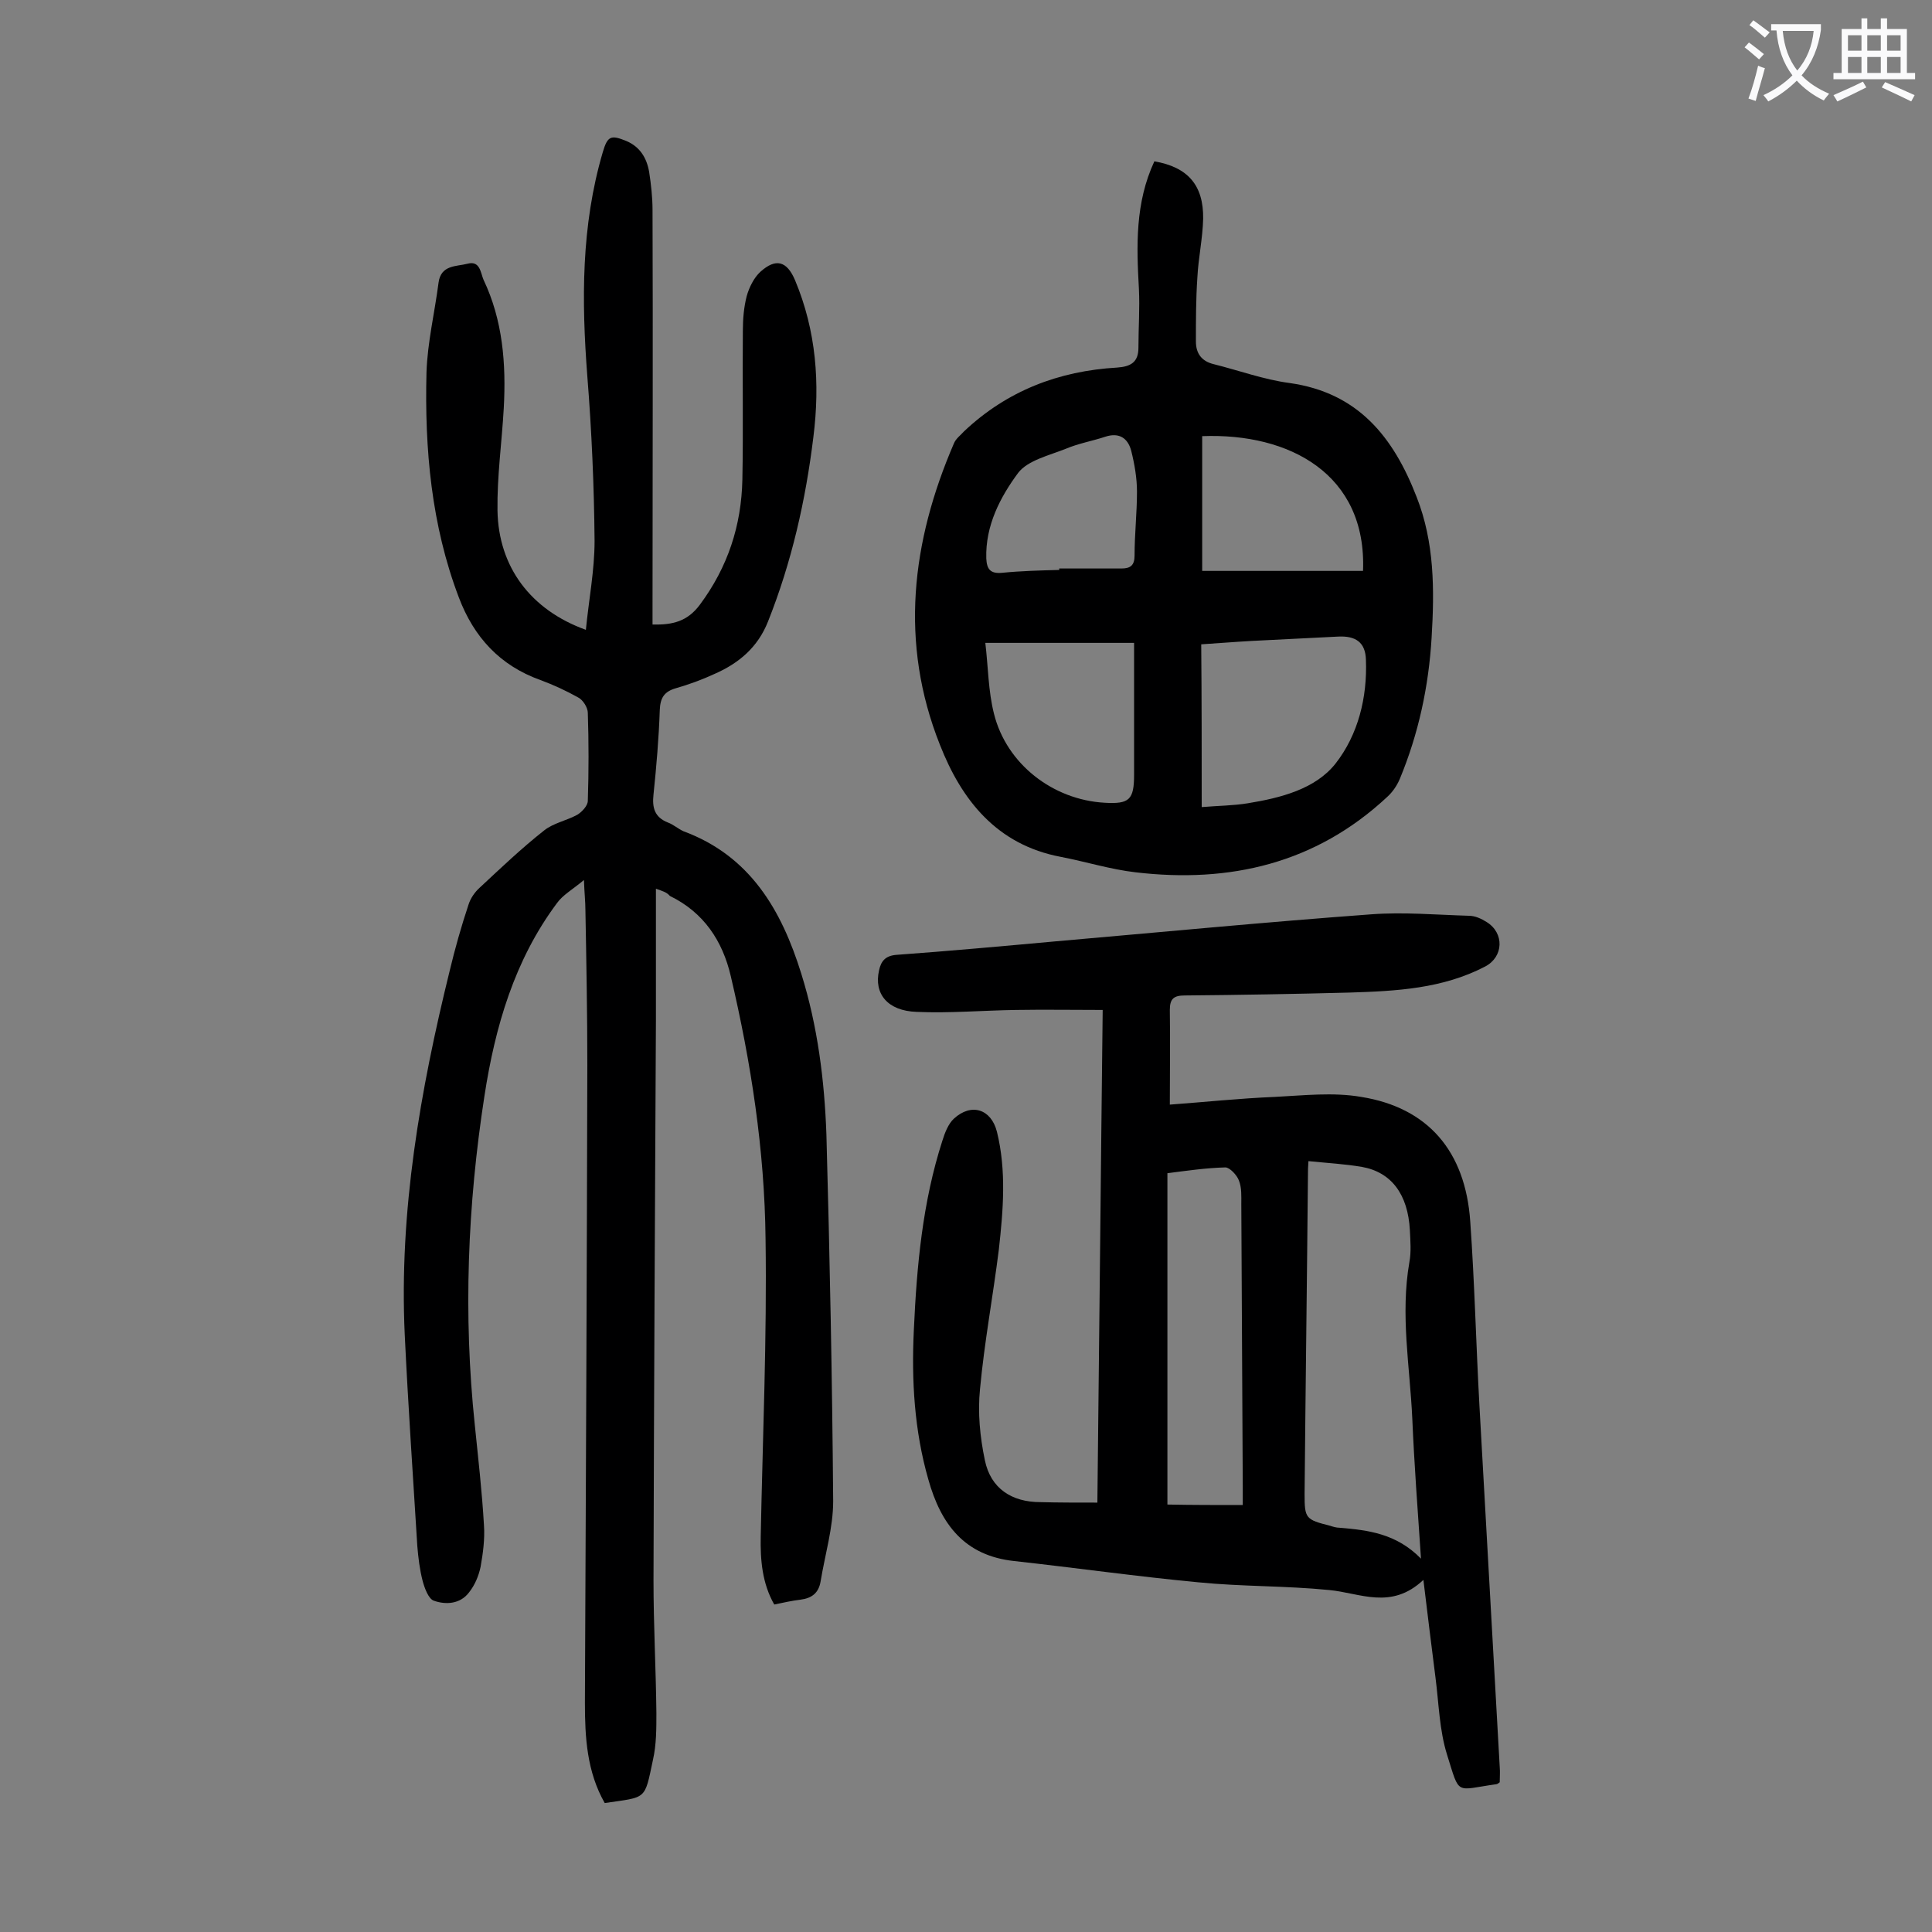 <svg enable-background="new 0 0 400 400" viewBox="0 0 400 400" xmlns="http://www.w3.org/2000/svg"><rect x="0" y="0" width="400" height="400" fill="#808080" stroke="none"/><g fill="#000001"><path d="m135.8 184v27.4c-.2 38.6-.4 77.2-.5 115.8 0 9.2.5 18.3.6 27.5 0 3.2 0 6.5-.7 9.6-1.8 8.5-1.2 7.7-10 9-3.7-6.5-4.1-13.6-4.1-20.8.2-44 .4-88 .5-132 0-10.7-.2-21.5-.4-32.2 0-1.6-.2-3.3-.3-6.1-2.4 2-4.4 3.1-5.6 4.8-8.8 11.8-12.8 25.6-15 39.9-3.5 22.6-4.4 45.3-2 68.1.7 6.9 1.5 13.8 1.9 20.8.2 2.8-.2 5.8-.7 8.6-.4 1.9-1.2 3.8-2.4 5.3-1.8 2.4-4.8 2.6-7.3 1.7-1.1-.4-1.9-2.6-2.3-4.1-.6-2.3-.9-4.8-1.1-7.2-.9-14.6-1.9-29.1-2.6-43.7-1.2-25.6 3.2-50.6 9.3-75.4 1.1-4.6 2.4-9.2 3.9-13.7.4-1.3 1.3-2.6 2.3-3.5 4.4-4.1 8.7-8.2 13.4-11.9 1.9-1.5 4.6-2 6.8-3.2 1-.6 2.2-1.9 2.2-2.9.2-6.1.2-12.2 0-18.2 0-1.1-1-2.7-2-3.2-2.5-1.4-5.1-2.6-7.8-3.6-8.4-3-13.8-8.9-16.9-17.1-5.7-15-7.1-30.7-6.7-46.6.2-6.2 1.7-12.4 2.5-18.6.5-3.7 3.7-3.3 6-3.9 2.6-.7 2.7 1.9 3.3 3.3 4 8.4 4.7 17.4 4.2 26.6-.4 7.1-1.4 14.1-1.3 21.2.2 11.7 6.9 20.6 18.3 24.7.6-6.2 1.8-12.3 1.8-18.4-.1-11.4-.6-22.8-1.5-34.1-1.2-15.6-1.3-31.1 3.2-46.4 1-3.4 1.7-3.6 4.9-2.3 2.8 1.2 4.2 3.5 4.7 6.4.4 2.6.7 5.3.7 7.9.1 27.2 0 54.4 0 81.6v4.2c4.1.1 7.2-.6 9.8-4.1 5.8-7.8 8.6-16.4 8.8-25.9.2-10.3 0-20.6.1-30.8 0-2.4.2-4.9.8-7.2.5-1.8 1.5-3.8 2.8-5 3.2-2.9 5.5-2.3 7.2 1.7 4.4 10.5 5.2 21.4 3.8 32.5-1.6 13.1-4.5 25.9-9.4 38.2-2.1 5.3-6 8.6-11 10.8-2.6 1.2-5.3 2.2-8.1 3-2.4.7-3.2 2-3.3 4.5-.2 5.9-.7 11.7-1.3 17.5-.3 2.7.2 4.7 3 5.8 1.1.4 2.1 1.3 3.2 1.8 13.8 5.1 20.3 16.3 24.4 29.5 3.4 10.9 4.8 22.1 5.2 33.3.7 25.3 1.2 50.6 1.4 75.9 0 5.5-1.7 11.1-2.6 16.6-.4 2.4-1.8 3.5-4.2 3.8-1.7.2-3.5.6-5.4 1-2.5-4.4-2.9-9.2-2.8-14.1.4-20.5 1.3-41.1 1-61.6-.2-18.4-3-36.5-7.2-54.4-1.7-7.3-5.6-13.2-12.6-16.6-.7-.8-1.5-1-2.9-1.5z"/><path d="m227.2 311.1c.4-34.2.7-68 1.1-102-6.1 0-12-.1-18 0-6.8.1-13.7.7-20.5.4-6.1-.2-8.9-3.8-7.8-8.6.4-1.9 1.3-3 3.5-3.2 11-.8 22-1.8 33-2.8 21.8-1.9 43.6-4 65.4-5.6 6.7-.5 13.4.1 20.2.3 1.3 0 2.6.6 3.7 1.3 3.7 2.3 3.5 7.2-.3 9.2-8.8 4.6-18.4 5.1-28.1 5.4-11.4.3-22.8.5-34.1.6-2.3 0-3.1.7-3.1 3 .1 6.4 0 12.8 0 19.6 6.9-.5 14.4-1.3 21.8-1.6 5.9-.3 12-1 17.8 0 13.8 2.2 21.6 11.2 22.6 25.8.9 12.7 1.2 25.4 1.9 38.1 1.4 25 2.8 49.9 4.2 74.8.1 1.1 0 2.2 0 3.2-.3.2-.5.4-.7.4-8.6 1.2-7.5 2.5-10.2-6.1-1.6-5.1-1.7-10.6-2.4-16-.8-6.3-1.6-12.7-2.5-20.2-6.7 6.3-13.1 2.7-19.5 2.1-9-.9-18.1-.7-27.1-1.6-12.7-1.2-25.4-3-38.1-4.4-10.3-1.1-15.2-7.6-17.8-16.9-2.9-10.1-3.5-20.5-3-30.9.6-13.3 1.8-26.5 5.9-39.2.5-1.6 1.2-3.5 2.4-4.6 3.6-3.3 7.7-2 8.9 2.7 2 8.1 1.3 16.3.4 24.4-1.2 9.6-3 19.2-3.9 28.9-.5 4.9 0 9.9 1 14.7 1.2 5.9 5.6 8.7 11.5 8.7 3.7.1 7.5.1 11.8.1zm43.7-70.7c-.1 1.3-.1 1.9-.1 2.6-.2 22.1-.5 44.2-.7 66.3 0 5.1.2 5.3 5.3 6.6.6.2 1.3.4 1.9.4 6 .5 11.8 1.2 16.9 6.4-.7-10.3-1.4-19.6-1.8-29-.5-10.8-2.5-21.5-.6-32.4.4-2.1.2-4.4.1-6.6-.4-7.4-3.8-12-9.9-13.1-3.5-.6-7.1-.8-11.1-1.2zm-13.6 71.2c0-1.5 0-2.7 0-3.9-.1-19.5-.2-38.9-.3-58.4 0-1.7.1-3.4-.5-4.9-.4-1.1-1.9-2.7-2.8-2.7-4 .1-8.1.7-12 1.2v68.6c5.2.1 10.1.1 15.6.1z"/><path d="m239 33.4c6.9 1.2 10.2 4.9 10.1 11.9-.1 4.1-1 8.1-1.2 12.2-.3 4.4-.3 8.8-.3 13.2 0 2.5 1.2 4.1 3.7 4.7 5.2 1.3 10.4 3.2 15.7 3.9 14.2 2 21.5 11.2 26.3 23.6 3.7 9.4 3.7 19.2 3.1 29.1-.6 10.1-2.7 19.9-6.6 29.3-.6 1.4-1.5 2.7-2.6 3.7-14.8 13.8-32.6 17.9-52.1 15.6-5.2-.6-10.3-2.2-15.5-3.2-13.2-2.5-20.5-11.7-25-23.2-8.4-21.1-5.9-42 2.9-62.4.4-1 1.4-1.7 2.1-2.5 8.9-8.4 19.6-12.5 31.7-13.2 2.8-.2 4.4-1.1 4.4-4.1 0-4.1.3-8.2.1-12.2-.5-8.9-.8-17.8 3.2-26.4zm9.8 133.7c3.6-.3 6.6-.3 9.6-.8 6.7-1.1 13.9-2.9 18.1-8.2 4.7-6 6.6-13.7 6.3-21.5-.1-3.6-2.1-5-5.8-4.8-6 .3-11.9.6-17.9.9-3.6.2-7.2.5-10.4.7.1 11.4.1 22.3.1 33.7zm-14-34c-10.3 0-20.1 0-30.8 0 .6 5 .6 10 1.8 14.7 2.6 10.4 12.2 17.8 22.9 18.4 5.1.3 6.1-.6 6.1-5.8 0-2.3 0-4.6 0-7 0-6.5 0-13.1 0-20.3zm14.1-42.8v14.1 13.8h33.3c.8-20-15.2-28.6-33.3-27.9zm-29.6 27.7c0-.1 0-.2 0-.3h12.9c1.9 0 2.7-.7 2.7-2.7 0-4.4.5-8.8.5-13.2 0-2.8-.5-5.7-1.2-8.5-.7-2.6-2.5-3.8-5.3-2.9-2.7.9-5.6 1.4-8.2 2.5-3.5 1.4-7.9 2.4-9.9 5-3.7 5-6.8 10.9-6.6 17.7.1 2.2.8 3.2 3.2 3 4-.4 8-.5 11.9-.6z"/></g><path d="m362.1 8.8c1.1.8 2.1 1.6 3.1 2.4l-1 1.1c-1.3-1.1-2.3-2-3-2.5zm1.9 4.8c.5.2.9.4 1.4.5-.6 2.3-1.3 4.5-1.9 6.8l-1.5-.5c.8-2.1 1.4-4.3 2-6.8zm-1-9.4c1.3.9 2.4 1.8 3.4 2.5l-1 1.1c-1.4-1.2-2.4-2.1-3.2-2.6zm3.7 2.2v-1.4h10.3v1.2c-.5 3.6-1.8 6.8-4 9.4 1.5 1.6 3.4 2.8 5.7 3.8-.3.4-.7.8-1.1 1.4-2.3-1.1-4.1-2.5-5.6-4.1-1.6 1.6-3.6 3.1-5.9 4.3-.3-.5-.7-.9-1-1.3 2.4-1.1 4.4-2.5 6-4.1-1.9-2.5-3-5.6-3.3-9.3h-1.1zm8.8 0h-6.4c.3 3.3 1.3 6 3 8.2 2-2.3 3.1-5.1 3.4-8.2z" fill="#fafafb"/><path d="m385.3 3.8h1.3v2.2h2.8v-2.2h1.3v2.2h4.1v9.1h1.7v1.3h-16.9v-1.3h1.7v-9.1h4.1v-2.2zm.4 13.1.7 1.2c-1.8.9-3.8 1.9-6 2.9-.2-.4-.5-.8-.8-1.3 2.3-1 4.3-1.9 6.1-2.8zm-3.1-6.4h2.8v-3.2h-2.8zm0 4.6h2.8v-3.3h-2.8zm4-4.6h2.8v-3.2h-2.8zm0 4.6h2.8v-3.3h-2.8zm3.7 1.9c2.1.9 4.1 1.8 6.1 2.7l-.7 1.3c-2.2-1.1-4.2-2-6.1-2.9zm3.2-9.7h-2.8v3.2h2.8zm-2.8 7.8h2.8v-3.3h-2.8z" fill="#fafafb"/></svg>